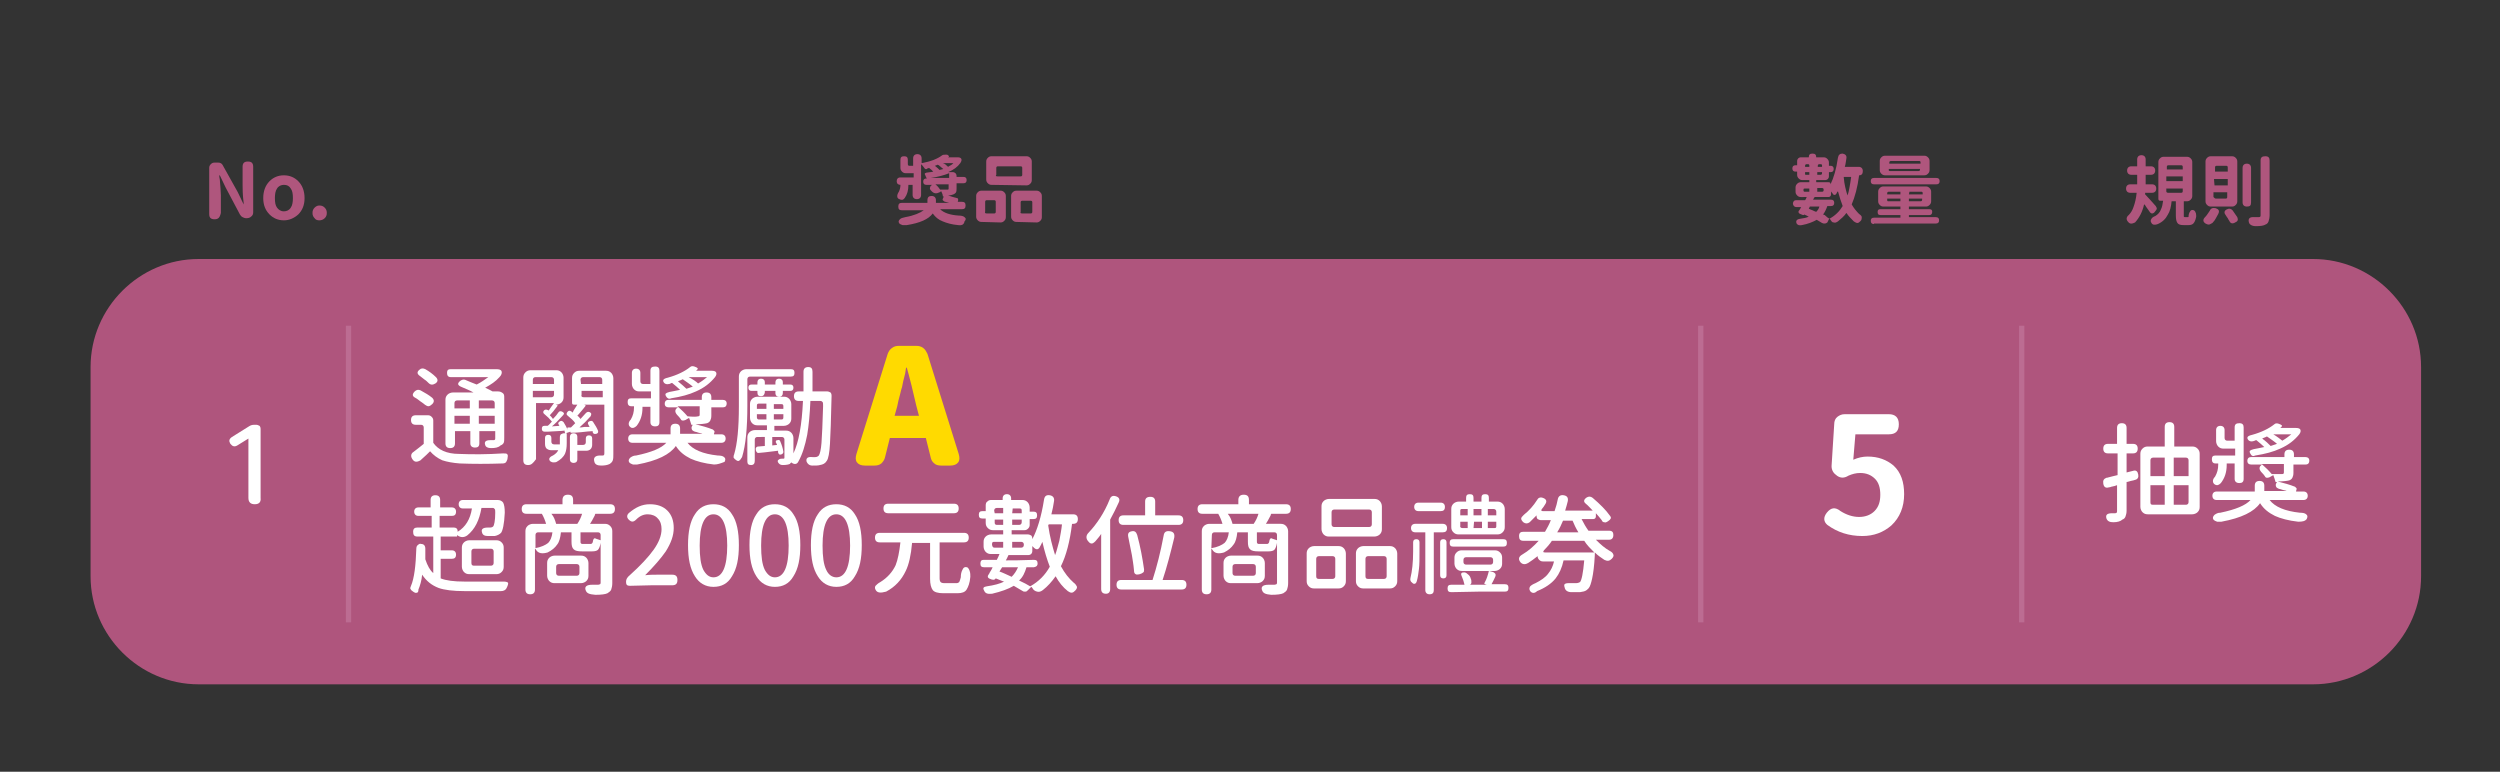 <?xml version="1.0" encoding="utf-8"?>
<!-- Generator: Adobe Illustrator 25.0.0, SVG Export Plug-In . SVG Version: 6.00 Build 0)  -->
<svg version="1.1" id="群組_3" xmlns="http://www.w3.org/2000/svg" xmlns:xlink="http://www.w3.org/1999/xlink" x="0px" y="0px"
	 viewBox="0 0 472 145.7" style="enable-background:new 0 0 472 145.7;" xml:space="preserve">
<rect x="0" y="0" width="472" height="145.7" fill="#333333" stroke="none"/>
<style type="text/css">
	.st0{enable-background:new    ;}
	.st1{fill:#AF567D;}
	.st2{fill:#AF557D;}
	.st3{fill:#FFFFFF;}
	.st4{fill:#FFDA00;}
	.st5{fill:none;stroke:#BC6C92;stroke-miterlimit:10;}
</style>
<g class="st0">
	<path class="st1" d="M40.5,41.4c-0.7,0-1-0.3-1-1v-8.7c0-0.3,0.1-0.5,0.3-0.7s0.4-0.3,0.7-0.3h0.1h0.6c0.3,0,0.6,0.1,0.8,0.4
		l2.9,5.2l1.1,2.3h0c0-0.1,0-0.1,0-0.3c-0.2-1.6-0.2-2.7-0.2-3.5v-3.3c0-0.7,0.3-1,1-1s1,0.3,1,1v8.6c0,0.3-0.1,0.6-0.4,0.8
		c-0.2,0.2-0.5,0.3-0.9,0.3c-0.3,0-0.5-0.1-0.7-0.2c-0.2-0.1-0.4-0.3-0.5-0.5l-2.7-5.1l-1.1-2.3h-0.1c0,0.2,0,0.4,0.1,0.8
		c0.1,1.3,0.2,2.3,0.2,3v3.3C41.5,41.1,41.2,41.4,40.5,41.4z"/>
	<path class="st1" d="M53.6,41.6c-1.1,0-2-0.4-2.7-1.1c-0.8-0.8-1.2-1.8-1.2-3.1s0.4-2.4,1.2-3.2c0.7-0.7,1.6-1.1,2.7-1.1
		c1.1,0,2,0.4,2.7,1.1c0.8,0.8,1.2,1.9,1.2,3.2s-0.4,2.3-1.2,3.1C55.5,41.2,54.6,41.6,53.6,41.6z M53.6,39.9c0.5,0,1-0.2,1.3-0.7
		c0.3-0.4,0.4-1.1,0.4-1.8c0-0.8-0.1-1.4-0.4-1.8c-0.3-0.5-0.7-0.7-1.3-0.7c-0.5,0-1,0.2-1.3,0.7c-0.3,0.4-0.4,1.1-0.4,1.8
		c0,0.8,0.1,1.4,0.4,1.8C52.6,39.6,53,39.9,53.6,39.9z"/>
	<path class="st1" d="M60.3,41.6c-0.4,0-0.7-0.1-0.9-0.4c-0.3-0.3-0.4-0.6-0.4-1s0.1-0.7,0.4-1c0.3-0.3,0.6-0.4,0.9-0.4
		c0.4,0,0.7,0.1,1,0.4c0.3,0.3,0.4,0.6,0.4,1s-0.1,0.7-0.4,1C61,41.5,60.6,41.6,60.3,41.6z"/>
</g>
<g class="st0">
	<path class="st1" d="M180.9,42.5c-1.2-0.1-2.2-0.4-2.9-0.7c-0.8-0.3-1.4-0.8-1.9-1.5c-0.8,1.1-2.4,1.8-4.9,2.2c-0.3,0-0.5,0-0.8,0
		c-0.3-0.1-0.5-0.2-0.6-0.3c-0.2-0.3-0.2-0.5,0.1-0.8c0.2-0.2,0.5-0.3,1-0.4c1.7-0.3,2.8-0.8,3.5-1.3h-4.1c-0.5,0-0.7-0.2-0.7-0.7
		s0.2-0.7,0.7-0.7h2h2.8v-0.1v-0.4c0-0.6,0.3-0.8,0.8-0.8s0.8,0.3,0.8,0.8v0.5l0,0h2.5c-0.1,0-0.2-0.1-0.4-0.1
		c-0.2-0.1-0.3-0.1-0.4-0.1c-0.2-0.1-0.3-0.2-0.4-0.3s0-0.3,0.1-0.5l0.1-0.2h-0.1c0,0-0.1,0-0.1-0.1c0-0.2-0.1-0.5-0.3-0.9l-0.3,0.2
		c-0.6,0.3-1.1,0.3-1.6-0.3c-0.2-0.2-0.3-0.4-0.2-0.6c0-0.2,0.2-0.4,0.4-0.5l0,0h-1.1c-0.4,0-0.6-0.2-0.6-0.6c0-0.4,0.2-0.6,0.6-0.6
		h0.1c-0.1-0.1-0.2-0.3-0.3-0.6c-0.1-0.1-0.1-0.2-0.1-0.3s0.1-0.1,0.3-0.2c0.6-0.1,1-0.1,1.3-0.2c-0.2-0.2-0.5-0.5-0.8-0.7
		c0,0-0.1,0-0.2,0.1c-0.1,0-0.2,0-0.2,0.1c-0.2,0.1-0.4,0-0.5-0.2c-0.2-0.3-0.4-0.5-0.6-0.7v5.8c0,0.5-0.3,0.8-0.8,0.8
		s-0.8-0.3-0.8-0.8v-1.9h-0.8V35c0,0.9-0.2,1.7-0.7,2.4c-0.3,0.4-0.6,0.4-1,0.2c-0.3-0.1-0.4-0.3-0.4-0.6c0-0.2,0.1-0.5,0.3-0.8
		c0.2-0.4,0.3-0.8,0.3-1.3l0,0h0c-0.4,0-0.7-0.2-0.7-0.7c0-0.4,0.2-0.7,0.7-0.7h2.5v-0.8H171c-0.3,0-0.5-0.1-0.7-0.3
		S170,32,170,31.7v-1.5c0-0.5,0.2-0.7,0.7-0.7s0.7,0.2,0.7,0.7V31c0,0.2,0.1,0.3,0.3,0.3h0.7v-1.4c0-0.5,0.3-0.8,0.8-0.8
		s0.8,0.3,0.8,0.8v0.9c1.7-0.3,3-0.8,3.9-1.5c0.2-0.1,0.4-0.1,0.8-0.1c0.2,0,0.3,0.1,0.4,0.2c0.1,0.1,0.1,0.2-0.1,0.3h1.8
		c0.4,0,0.6,0.1,0.7,0.3c0.1,0.2,0,0.5-0.2,0.8c-0.5,0.7-1.3,1.3-2.3,1.7h0.9c0.2,0,0.4,0.1,0.5,0.2c0.1,0.1,0.2,0.3,0.2,0.5v0.2
		h1.3c0.4,0,0.6,0.2,0.6,0.6c0,0.4-0.2,0.6-0.6,0.6h-1.3v0.9c0,0.3,0,0.6-0.1,0.8s-0.3,0.3-0.5,0.4c-0.2,0.1-0.6,0.2-1,0.2
		c0.6,0.2,1.2,0.4,1.7,0.5c0.1,0,0.2,0.1,0.2,0.3c0,0.1,0,0.3-0.1,0.4l0,0h0.8c0.5,0,0.7,0.2,0.7,0.7s-0.2,0.7-0.7,0.7h-4.1
		c0.7,0.7,1.9,1.1,3.5,1.2c0.5,0,0.9,0.1,1.1,0.3c0.3,0.2,0.3,0.5,0,0.8C182,42.4,181.6,42.6,180.9,42.5z M175.7,33.6h1.7h1.8v-0.9
		C178.2,33.1,177.1,33.4,175.7,33.6z M177.4,32.1c0.2-0.1,0.5-0.1,0.7-0.2c-0.1-0.1-0.3-0.2-0.5-0.4c0,0,0,0-0.1-0.1
		c-0.2-0.2-0.4-0.3-0.5-0.3c-0.2,0.1-0.4,0.2-0.5,0.2C176.9,31.6,177.2,31.9,177.4,32.1z M178.9,35.8c0.2,0,0.2-0.1,0.2-0.2v-0.8
		h-1.3h-1.2c0.4,0.3,0.7,0.7,0.9,1C178,35.8,178.4,35.8,178.9,35.8z M179,31.5c0.1-0.1,0.3-0.2,0.5-0.3s0.3-0.2,0.5-0.4h-2
		C178.4,30.9,178.7,31.2,179,31.5z"/>
	<path class="st1" d="M185.3,41.9c-0.3,0-0.5-0.1-0.7-0.3s-0.3-0.4-0.3-0.7V37c0-0.3,0.1-0.5,0.3-0.7s0.4-0.3,0.7-0.3h1.8h1.8
		c0.3,0,0.5,0.1,0.7,0.3s0.3,0.4,0.3,0.7v4c0,0.3-0.1,0.5-0.3,0.7s-0.4,0.3-0.7,0.3L185.3,41.9L185.3,41.9z M186.3,40.3h1.4
		c0.2,0,0.3-0.1,0.3-0.3v-1v-0.9c0-0.2-0.1-0.3-0.3-0.3h-1.4c-0.2,0-0.3,0.1-0.3,0.3v1.8C185.9,40.2,186,40.3,186.3,40.3z
		 M187.2,34.9c-0.3,0-0.5-0.1-0.7-0.3s-0.3-0.4-0.3-0.7v-3.4c0-0.3,0.1-0.5,0.3-0.7s0.4-0.3,0.7-0.3h3.3h3.3c0.3,0,0.5,0.1,0.7,0.3
		s0.3,0.4,0.3,0.7V34c0,0.3-0.1,0.5-0.3,0.7s-0.4,0.3-0.7,0.3L187.2,34.9L187.2,34.9z M188.3,33.3h2.2h2.2c0.2,0,0.3-0.1,0.3-0.3
		v-1.3c0-0.2-0.1-0.3-0.3-0.3h-4.3c-0.2,0-0.3,0.1-0.3,0.3V33C187.9,33.2,188.1,33.3,188.3,33.3z M191.9,41.9
		c-0.3,0-0.5-0.1-0.7-0.3s-0.3-0.4-0.3-0.7V37c0-0.3,0.1-0.5,0.3-0.7s0.4-0.3,0.7-0.3h1.9h1.9c0.3,0,0.5,0.1,0.7,0.3
		s0.3,0.4,0.3,0.7v4c0,0.3-0.1,0.5-0.3,0.7S196,42,195.7,42L191.9,41.9L191.9,41.9z M193,40.3h1.6c0.2,0,0.3-0.1,0.3-0.3v-1.8
		c0-0.2-0.1-0.3-0.3-0.3h-0.8H193c-0.2,0-0.3,0.1-0.3,0.3V40C192.6,40.2,192.7,40.3,193,40.3z"/>
</g>
<g class="st0">
	<path class="st1" d="M339.2,42.2c-0.2-0.5,0-0.8,0.7-0.9c0.7-0.1,1.2-0.2,1.6-0.4c-0.1,0-0.2-0.1-0.4-0.2s-0.3-0.1-0.4-0.2l0,0
		c-0.1,0.1-0.2,0.1-0.3,0.1c-0.3-0.1-0.5-0.2-0.7-0.3c-0.2-0.2-0.2-0.4,0-0.6c0.1-0.1,0.2-0.3,0.3-0.5c0-0.1,0.1-0.1,0.1-0.1h-0.9
		c-0.4,0-0.6-0.2-0.7-0.6c0-0.4,0.2-0.7,0.6-0.7c0.7,0,1.3,0,1.7,0c0.1-0.1,0.2-0.3,0.3-0.6H340c-0.3,0-0.5-0.1-0.7-0.3
		s-0.3-0.4-0.3-0.7v-0.8c0-0.3,0.1-0.5,0.3-0.7c0.2-0.2,0.4-0.3,0.7-0.3h1.6V34h-1.3c-0.3,0-0.5-0.1-0.7-0.3s-0.3-0.4-0.3-0.7v-0.6
		H339c-0.4,0-0.6-0.2-0.6-0.6s0.2-0.6,0.6-0.6h0.3v-0.8c0-0.2,0.1-0.4,0.2-0.5s0.3-0.2,0.5-0.2h1.5l0,0c0-0.5,0.2-0.7,0.7-0.7
		s0.7,0.2,0.7,0.7l0,0h1.4c0.3,0,0.5,0.1,0.7,0.3s0.3,0.4,0.3,0.7v0.6h0.3c0.4,0,0.6,0.2,0.6,0.6s-0.2,0.6-0.6,0.6h-0.3v0.8
		c0,0.2-0.1,0.4-0.2,0.5s-0.3,0.2-0.5,0.2h-1.7v0.4h2.3c0.3,0,0.4,0.1,0.4,0.4l0,0c0.6-1.2,1.1-2.9,1.4-5c0.1-0.6,0.4-0.8,0.9-0.8
		c0.5,0.1,0.8,0.4,0.7,0.9c-0.1,0.4-0.1,1-0.3,1.6h1.7h0.9c0.5,0,0.8,0.3,0.8,0.8s-0.2,0.8-0.7,0.8l0,0c-0.3,2.3-0.8,4.1-1.4,5.5
		c0.4,0.7,0.9,1.3,1.4,1.8c0.3,0.2,0.5,0.4,0.5,0.6c0,0.2,0,0.5-0.2,0.7s-0.4,0.4-0.6,0.4s-0.4-0.1-0.7-0.3c-0.5-0.5-1-1-1.4-1.6
		c-0.4,0.6-1,1.1-1.6,1.6c-0.3,0.2-0.5,0.3-0.8,0.2c-0.3,0-0.4-0.2-0.6-0.5c0,0-0.1-0.1-0.1-0.2c0-0.1-0.1-0.1-0.1-0.1L345,42
		c-0.1,0.1-0.3,0.2-0.5,0.2s-0.3,0-0.5-0.1c-0.3-0.2-0.7-0.4-1-0.6c-0.7,0.4-1.7,0.8-2.8,1C339.7,42.6,339.4,42.5,339.2,42.2z
		 M340.7,36.2h0.9v-0.6H341h-0.3c-0.2,0-0.2,0.1-0.2,0.2V36C340.5,36.1,340.6,36.2,340.7,36.2z M340.8,31.5h0.4h0.4v-0.3
		c0-0.1-0.1-0.2-0.2-0.2h-0.3c-0.2,0-0.3,0.1-0.3,0.3V31.5z M341,33h0.6v-0.5h-0.4h-0.4v0.3C340.8,33,340.8,33,341,33z M342.9,40
		c0.3-0.3,0.5-0.6,0.6-1h-1.8l-0.2,0.4c0.2,0.1,0.4,0.2,0.7,0.3C342.4,39.8,342.6,39.9,342.9,40z M345.4,41.3
		c1.1-0.6,1.9-1.4,2.5-2.4c-0.3-0.8-0.6-1.7-0.9-2.8c0,0,0,0.1-0.1,0.1c-0.1,0.2-0.2,0.3-0.2,0.4c-0.1,0.1-0.2,0.2-0.3,0.2
		s-0.2,0-0.3-0.1c0-0.1-0.1-0.1-0.2-0.3c-0.1-0.1-0.2-0.2-0.2-0.3v0.6c0,0.3-0.2,0.5-0.5,0.5h-1.1h-1.6h0.1l0,0l-0.3,0.5
		c0.6,0,1.5,0,2.7,0c0.3,0,0.5,0,0.7,0c0.4,0,0.6,0.2,0.6,0.6c0,0.4-0.2,0.6-0.6,0.6H345c-0.2,0.6-0.5,1.2-0.8,1.6
		c0.1,0,0.2,0.1,0.3,0.1C344.9,41,345.2,41.2,345.4,41.3z M343.1,31.5h0.4h0.5v-0.3c0-0.1-0.1-0.2-0.2-0.2h-0.3
		c-0.2,0-0.3,0.1-0.3,0.3v0.2H343.1z M343.1,33h0.6c0.2,0,0.3-0.1,0.3-0.3v-0.2h-0.5h-0.4V33z M343.1,36.2h0.6h0.3
		c0.2,0,0.3-0.1,0.3-0.3v-0.1c0-0.2-0.1-0.3-0.3-0.3h-0.9V36.2z M348.8,36.9c0.2-0.5,0.3-1,0.4-1.6c0.1-0.5,0.2-1.2,0.3-1.9h-1.4
		v0.1C348.2,34.8,348.5,35.9,348.8,36.9z"/>
	<path class="st1" d="M353.8,42.3c-0.4,0-0.6-0.2-0.6-0.6c0-0.4,0.2-0.6,0.6-0.6h5v-0.5H355c-0.4,0-0.5-0.2-0.5-0.6
		c0-0.4,0.2-0.5,0.5-0.5h3.8V39h-3.2c-0.3,0-0.5-0.1-0.7-0.3s-0.3-0.4-0.3-0.7v-1.8c0-0.3,0.1-0.5,0.3-0.7c0.2-0.2,0.4-0.3,0.7-0.3
		h8c0.3,0,0.5,0.1,0.7,0.3s0.3,0.4,0.3,0.7V38c0,0.3-0.1,0.5-0.3,0.7c-0.2,0.2-0.4,0.3-0.7,0.3h-3.2v0.5h3.9c0.4,0,0.5,0.2,0.5,0.5
		c0,0.4-0.2,0.6-0.5,0.6h-3.9V41h5.1c0.4,0,0.6,0.2,0.6,0.6c0,0.4-0.2,0.6-0.6,0.6h-5.9h-5.8V42.3z M353.8,34.8
		c-0.4,0-0.6-0.2-0.6-0.6c0-0.4,0.2-0.6,0.6-0.6h5.9h5.9c0.4,0,0.6,0.2,0.6,0.6c0,0.4-0.2,0.6-0.6,0.6H353.8z M355.9,33.1
		c-0.3,0-0.5-0.1-0.7-0.3s-0.3-0.4-0.3-0.7v-1.7c0-0.3,0.1-0.5,0.3-0.7c0.2-0.2,0.4-0.3,0.7-0.3h3.7h3.7c0.3,0,0.5,0.1,0.7,0.3
		s0.3,0.4,0.3,0.7v1.7c0,0.3-0.1,0.5-0.3,0.7c-0.2,0.2-0.4,0.3-0.7,0.3H355.9z M356.3,36.7h2.5v-0.5h-1.3h-0.9
		c-0.2,0-0.3,0.1-0.3,0.3L356.3,36.7L356.3,36.7z M356.5,38h2.3v-0.5h-1.3h-1.2v0.3C356.3,38,356.4,38,356.5,38z M356.6,30.9h3h3
		v-0.3c0-0.1-0.1-0.2-0.2-0.2H357c-0.2,0-0.3,0.1-0.3,0.3v0.2H356.6z M356.8,32.3h2.8h2.6c0.2,0,0.3-0.1,0.3-0.3v-0.1h-5.9v0.3
		C356.6,32.2,356.7,32.3,356.8,32.3z M360.4,36.7h1.3h1.3v-0.3c0-0.1-0.1-0.2-0.2-0.2h-2.3L360.4,36.7L360.4,36.7z M360.4,38h1.3
		h0.9c0.2,0,0.3-0.1,0.3-0.3v-0.2h-2.5L360.4,38L360.4,38z"/>
</g>
<g class="st0">
	<path class="st1" d="M401.8,41.9c-0.4-0.4-0.4-0.9,0.1-1.3c0.4-0.4,0.7-0.9,0.9-1.5c0.3-0.8,0.5-1.7,0.6-2.7h-1.2
		c-0.5,0-0.8-0.3-0.8-0.8s0.3-0.8,0.8-0.8h1.3v-0.2V33h-1.1c-0.5,0-0.8-0.3-0.8-0.8s0.3-0.8,0.8-0.8h1.1v-1.3c0-0.5,0.3-0.8,0.8-0.8
		s0.8,0.3,0.8,0.8v1.3h1c0.5,0,0.8,0.3,0.8,0.8s-0.3,0.8-0.8,0.8h-1v1.6v0.2h1.2c0.5,0,0.8,0.3,0.8,0.8s-0.3,0.8-0.8,0.8H405v0.3
		c0.5,0.5,1.1,1.2,2,2.2c0.1,0.2,0.2,0.3,0.2,0.5c0,0.1-0.1,0.3-0.3,0.5c-0.2,0.3-0.4,0.4-0.6,0.4s-0.4-0.2-0.5-0.4s-0.4-0.5-0.7-1
		c-0.1-0.2-0.2-0.3-0.3-0.3c-0.3,1.4-0.9,2.5-1.7,3.4C402.5,42.3,402.1,42.3,401.8,41.9z M406.2,42.1c-0.2-0.3-0.2-0.5,0-0.8
		c0.1-0.2,0.4-0.4,0.7-0.5c0.5-0.3,0.9-0.7,1.1-1.3c0.2-0.4,0.3-0.9,0.4-1.6h-0.5c-0.3,0-0.4-0.1-0.4-0.4v-6.9
		c0-0.3,0.1-0.5,0.3-0.7c0.2-0.2,0.4-0.3,0.7-0.3h2.2h2.2c0.3,0,0.5,0.1,0.7,0.3s0.3,0.4,0.3,0.7V37c0,0.3-0.1,0.5-0.3,0.7
		c-0.2,0.2-0.4,0.3-0.7,0.3h-0.6v2.5c0,0.2,0,0.3,0,0.4c0,0,0.1,0.1,0.2,0.1h0.5c0.1,0,0.2,0,0.2-0.1c0-0.4,0.1-0.7,0.3-1
		c0.2-0.3,0.4-0.3,0.7-0.2c0.2,0.1,0.3,0.3,0.4,0.6c0,0.2,0.1,0.5,0,0.8c-0.1,0.5-0.3,0.9-0.5,1.1c-0.2,0.2-0.5,0.3-0.9,0.3h-0.9
		c-0.6,0-1-0.1-1.2-0.4c-0.2-0.3-0.3-0.7-0.3-1.5V38H410c-0.1,1-0.3,1.9-0.7,2.5c-0.4,0.8-1,1.4-1.9,1.8
		C406.9,42.5,406.4,42.5,406.2,42.1z M409,32h3.1v-0.5c0-0.2-0.1-0.3-0.3-0.3h-1.2h-1.2c-0.2,0-0.3,0.1-0.3,0.3V32H409z M409,34.2
		h3.1v-0.9h-1.6H409V34.2z M409.4,36.4h2.4c0.2,0,0.3-0.1,0.3-0.3v-0.5h-1.6H409v0.5C409,36.3,409.1,36.4,409.4,36.4z"/>
	<path class="st1" d="M417,42.4c-0.2,0-0.4-0.1-0.6-0.2c-0.3-0.2-0.4-0.4-0.4-0.6c0-0.2,0.1-0.4,0.4-0.7s0.5-0.7,0.8-1.1
		c0.2-0.5,0.6-0.6,1.1-0.5c0.6,0.2,0.8,0.5,0.5,1.1c-0.2,0.4-0.4,0.7-0.5,0.9s-0.3,0.5-0.6,0.8C417.3,42.3,417.2,42.4,417,42.4z
		 M417.4,39c-0.3,0-0.5-0.1-0.7-0.3s-0.3-0.4-0.3-0.7v-7.5c0-0.3,0.1-0.5,0.3-0.7c0.2-0.2,0.4-0.3,0.7-0.3h4c0.3,0,0.5,0.1,0.7,0.3
		s0.3,0.4,0.3,0.7V38c0,0.3-0.1,0.5-0.3,0.7c-0.2,0.2-0.4,0.3-0.7,0.3h-2H417.4z M418.1,32.4h2.5v-0.8c0-0.2-0.1-0.3-0.3-0.3h-0.9
		h-0.9c-0.2,0-0.3,0.1-0.3,0.3v0.8H418.1z M418.1,35h2.5v-1.2h-1.3H418L418.1,35L418.1,35z M418.4,37.5h1.8c0.2,0,0.3-0.1,0.3-0.3
		v-0.9h-1.3h-1.3v0.9C418.1,37.4,418.2,37.5,418.4,37.5z M420.9,41.7c-0.1-0.1-0.2-0.3-0.3-0.5c-0.2-0.3-0.3-0.4-0.4-0.6
		c-0.4-0.5-0.2-0.9,0.3-1.1c0.4-0.2,0.7-0.1,1,0.2c0.3,0.4,0.6,0.9,0.9,1.3c0.2,0.5,0.1,0.8-0.4,1C421.5,42.3,421.1,42.2,420.9,41.7
		z M424.2,39c-0.5,0-0.8-0.3-0.8-0.8V35v-3.3c0-0.5,0.3-0.8,0.8-0.8s0.8,0.3,0.8,0.8v6.5C425,38.8,424.8,39,424.2,39z M424.6,42
		c-0.2-0.7,0.1-1.1,1.1-1c0.2,0,0.5,0,0.7,0c0.3,0,0.4-0.1,0.4-0.3V35v-4.7c0-0.6,0.3-0.8,0.9-0.8s0.8,0.3,0.8,0.8v10.3
		c0,0.5-0.1,0.9-0.2,1.2s-0.3,0.5-0.6,0.6c-0.3,0.2-0.9,0.3-1.8,0.3C425.2,42.7,424.7,42.4,424.6,42z"/>
</g>
<path class="st2" d="M436.7,129.2H37.5c-11.2,0-20.4-9.2-20.4-20.4V69.3c0-11.2,9.2-20.4,20.4-20.4h399.2c11.2,0,20.4,9.2,20.4,20.4
	v39.5C457.1,120,447.9,129.2,436.7,129.2z"/>
<g class="st0">
	<path class="st3" d="M77.8,86.6c-0.3-0.5-0.2-1,0.3-1.3c0.8-0.6,1.4-1.1,1.9-1.5v-3.1c0-0.3-0.2-0.5-0.5-0.5h-1
		c-0.6,0-0.9-0.3-0.9-0.9s0.3-0.9,0.9-0.9h1.2h1.1c0.3,0,0.5,0.1,0.7,0.3c0.2,0.2,0.3,0.4,0.3,0.7v4.2c0.9,1.3,2.5,2.1,4.9,2.1
		c2.5,0.1,5.2,0.1,8.3-0.1c0.4,0,0.7,0,0.8,0.2c0.1,0.1,0.1,0.4,0,0.9c-0.1,0.3-0.2,0.5-0.3,0.6c-0.1,0.1-0.3,0.2-0.6,0.2
		c-2.9,0.1-5.6,0.1-8.1,0c-1.3-0.1-2.4-0.3-3.3-0.6c-0.9-0.4-1.7-1-2.3-1.7c-0.4,0.4-0.9,0.9-1.7,1.6c0,0,0,0-0.1,0.1
		C78.7,87.3,78.2,87.3,77.8,86.6z M80.9,76.7c-0.2,0-0.4-0.1-0.7-0.3c0,0,0,0-0.1-0.1c-0.3-0.2-0.5-0.4-0.7-0.5
		c-0.3-0.2-0.6-0.5-1-0.7c-0.6-0.3-0.6-0.7-0.1-1.2c0.3-0.3,0.7-0.4,1.1-0.2c0.9,0.5,1.6,0.9,2.2,1.4c0.2,0.2,0.3,0.4,0.3,0.6
		s-0.1,0.4-0.3,0.6S81.1,76.7,80.9,76.7z M80.9,72.3c-0.2-0.2-0.5-0.5-0.7-0.6c-0.3-0.2-0.6-0.5-0.9-0.7c-0.6-0.4-0.6-0.8-0.1-1.2
		c0.3-0.3,0.7-0.3,1.1-0.1c0.7,0.4,1.4,0.9,2,1.5c0.2,0.2,0.3,0.4,0.3,0.6s-0.1,0.4-0.4,0.6C81.7,72.7,81.3,72.7,80.9,72.3z
		 M92.7,84.6c-0.6,0-1-0.2-1.1-0.6c-0.2-0.6,0.1-0.9,1-0.9c0.2,0,0.4,0,0.6,0s0.3-0.1,0.3-0.3v-1.4h-3v2.3c0,0.6-0.3,0.8-0.8,0.8
		c-0.6,0-0.9-0.3-0.9-0.8v-2.3h-2.9v2.3c0,0.6-0.3,0.9-0.9,0.9s-0.9-0.3-0.9-0.9v-8.2c0-0.4,0.1-0.7,0.4-1c0.2-0.2,0.6-0.4,1-0.4
		h3.9c-0.7-0.4-1.5-0.7-2.4-1.1c-0.6-0.3-0.7-0.6-0.1-1.1c0.3-0.2,0.6-0.3,0.9-0.2c0.7,0.3,1.4,0.6,2.2,0.9c0.8-0.4,1.5-0.9,2.2-1.4
		h-7.1c-0.5,0-0.7-0.3-0.7-0.8s0.2-0.7,0.7-0.7h4h4.6c0.5,0,0.9,0.1,1,0.4s0,0.7-0.4,1.1c-0.7,0.8-1.6,1.4-2.7,2
		c0.5,0.2,1,0.5,1.4,0.7h1c0.4,0,0.6,0.1,0.9,0.3s0.3,0.5,0.3,0.9v7.5c0,0.4,0,0.8-0.1,1s-0.3,0.4-0.6,0.5
		C94.1,84.5,93.5,84.6,92.7,84.6z M85.8,77.1h1.4h1.5v-1.5h-2.4c-0.3,0-0.5,0.2-0.5,0.5V77.1z M85.8,80h2.9v-1.5h-1.5h-1.4V80z
		 M90.4,77.1h1.5h1.5v-1c0-0.3-0.2-0.5-0.5-0.5h-2.5V77.1z M90.4,80h3v-1.5h-1.5h-1.5V80z"/>
	<path class="st3" d="M99.7,87.8c-0.6,0-0.9-0.3-0.9-0.9V71.3c0-0.4,0.1-0.7,0.4-1s0.6-0.4,1-0.4h4.8c0.4,0,0.7,0.1,1,0.4
		c0.2,0.2,0.4,0.6,0.4,1V75c0,0.4-0.1,0.7-0.4,1c-0.2,0.2-0.6,0.4-1,0.4h-0.1l0.3,0.1c0.1,0,0.1,0.1,0,0.2c-0.5,0.7-1,1.3-1.4,1.7
		c0.2,0.2,0.4,0.4,0.6,0.7c0.5-0.5,0.8-0.9,1-1.2s0.4-0.3,0.7-0.2c0.4,0.2,0.5,0.4,0.2,0.7c-0.9,1-1.6,1.7-2.1,2.1l1.4-0.1
		c0-0.1-0.1-0.2-0.1-0.2c-0.2-0.3-0.1-0.5,0.3-0.7c0.2-0.1,0.4,0,0.6,0.2c0.3,0.5,0.6,1,0.8,1.5l-0.1-0.3c0-0.1,0-0.2,0.2-0.2h0.5
		c0.1-0.1,0.3-0.3,0.5-0.5c0.1-0.1,0.3-0.3,0.3-0.3c-0.3-0.5-0.8-0.9-1.4-1.4c-0.3-0.2-0.3-0.5,0-0.8c0.2-0.2,0.4-0.2,0.7,0
		c0.1,0.1,0.1,0.1,0.2,0.2c0.1-0.1,0.1-0.2,0.2-0.4c0.3-0.5,0.5-0.8,0.7-1.1h-0.6c-0.3,0-0.4-0.1-0.4-0.4v-4.6c0-0.4,0.1-0.7,0.4-1
		s0.6-0.4,1-0.4h2.5h2.5c0.4,0,0.7,0.1,1,0.4c0.2,0.2,0.4,0.6,0.4,1v14.3c0,0.5,0,0.9-0.1,1.2c-0.1,0.3-0.3,0.5-0.6,0.7
		c-0.4,0.2-0.9,0.3-1.6,0.3s-1.2-0.2-1.3-0.8c-0.2-0.7,0.2-1.1,1.1-1.1c0.2,0,0.3,0,0.5,0s0.3-0.1,0.3-0.4v-9.2h-3.8l0.2,0.1
		c0.1,0,0.1,0.1,0,0.2c-0.6,0.8-1.1,1.3-1.5,1.8c0.2,0.1,0.4,0.3,0.6,0.6c0.3-0.3,0.6-0.7,1-1.1c0.2-0.2,0.4-0.3,0.7-0.2
		c0.4,0.2,0.4,0.4,0.2,0.8c-0.7,0.8-1.4,1.5-2.1,2.1c0.2,0,0.5,0,1-0.1c0.4,0,0.7,0,0.9,0c0,0,0-0.1-0.1-0.2c0-0.1-0.1-0.1-0.1-0.2
		c-0.2-0.3-0.1-0.6,0.3-0.7c0.3-0.1,0.5,0,0.6,0.2c0.4,0.6,0.7,1.1,0.9,1.6c0.1,0.3,0,0.5-0.3,0.6c-0.4,0.1-0.6,0-0.7-0.3
		c0,0,0,0,0-0.1c0,0,0,0,0-0.1c-0.5,0-1.2,0.1-2.2,0.2c-0.9,0.1-1.5,0.1-1.9,0.1c0,0-0.1,0-0.1-0.1v-0.1l-0.9,0.3h0.2l0,0v1.9
		c0,0.8-0.1,1.4-0.3,1.9c-0.3,0.7-0.9,1.2-1.6,1.6c-0.2,0.1-0.4,0.1-0.6,0.1c-0.3,0-0.4-0.1-0.6-0.2c-0.4-0.4-0.2-0.8,0.5-1.1
		c0.5-0.3,0.8-0.6,1-1h-1.3c-0.4,0-0.6-0.1-0.9-0.3c-0.2-0.2-0.3-0.5-0.3-0.9v-1.1c0-0.4,0.2-0.6,0.6-0.6s0.6,0.2,0.6,0.6v0.7
		c0,0.3,0.2,0.5,0.5,0.5h1.1c0-0.1,0-0.2,0-0.3v-1c0-0.3,0.1-0.5,0.2-0.6c0.2-0.1,0.4-0.2,0.6-0.2h0.2c0-0.1-0.1-0.2-0.1-0.4
		c0-0.1,0-0.1,0-0.1c-0.7,0.1-1.8,0.1-3.1,0.2c-0.3,0-0.5,0-0.7,0c-0.3,0-0.5-0.2-0.5-0.5c0-0.4,0.1-0.6,0.5-0.6h0.6
		c0.3-0.2,0.5-0.5,0.8-0.8c-0.4-0.5-0.9-1-1.4-1.4c-0.3-0.2-0.3-0.5-0.1-0.7c0.2-0.2,0.4-0.2,0.7-0.1c0,0,0.1,0.1,0.2,0.1
		c0.4-0.6,0.7-1,1-1.4h-3.4v10.6C100.6,87.5,100.3,87.8,99.7,87.8z M100.6,72.5h2h2v-0.8c0-0.3-0.2-0.5-0.5-0.5h-3
		c-0.3,0-0.5,0.2-0.5,0.5V72.5z M100.6,75h3.5c0.3,0,0.5-0.2,0.5-0.5v-0.7h-2h-2V75z M108.3,87.4c-0.4,0-0.7-0.2-0.7-0.7v-4.2
		c0-0.4,0.2-0.7,0.7-0.7c0.4,0,0.7,0.2,0.7,0.7V84h1.1c0.3,0,0.5-0.2,0.5-0.5v-0.7c0-0.4,0.2-0.6,0.6-0.6s0.6,0.2,0.6,0.6V84
		c0,0.3-0.1,0.6-0.3,0.8c-0.2,0.2-0.5,0.3-0.8,0.3h-0.3H109v1.6C109,87.2,108.7,87.4,108.3,87.4z M109.7,72.5h2h2v-0.8
		c0-0.3-0.2-0.5-0.5-0.5h-3.1c-0.3,0-0.5,0.2-0.5,0.5L109.7,72.5L109.7,72.5z M110.2,75h3.6v-1.2h-2h-2v0.7
		C109.7,74.8,109.8,75,110.2,75z"/>
	<path class="st3" d="M119.1,80.7c-0.3-0.2-0.4-0.4-0.4-0.7c0-0.2,0.1-0.5,0.4-0.8c0.4-0.7,0.6-1.4,0.6-2.3v-0.2h-0.5
		c-0.5,0-0.7-0.3-0.7-0.8s0.2-0.7,0.7-0.7h1.5h2.2v-1.3h-2.2c-0.4,0-0.7-0.1-1-0.4c-0.2-0.2-0.4-0.6-0.4-1v-2.1
		c0-0.5,0.3-0.8,0.8-0.8s0.8,0.3,0.8,0.8V72c0,0.3,0.2,0.5,0.5,0.5h1.4V70c0-0.6,0.3-0.8,0.9-0.8s0.8,0.3,0.8,0.8v9.7
		c0,0.6-0.3,0.8-0.8,0.8c-0.6,0-0.9-0.3-0.9-0.8v-2.9h-1.5V77c0,1.4-0.4,2.5-1.1,3.4C119.8,80.8,119.4,80.9,119.1,80.7z M134.8,87.7
		c-1.8-0.2-3.3-0.6-4.4-1.1c-1.2-0.6-2.1-1.3-2.8-2.4c-1.1,1.6-3.5,2.8-7.3,3.5c-0.3,0-0.5,0-0.8,0c-0.3-0.1-0.5-0.2-0.7-0.4
		c-0.2-0.3-0.1-0.6,0.2-0.9c0.3-0.2,0.6-0.4,1.1-0.4c2.9-0.6,4.8-1.4,5.7-2.4h-6.4c-0.5,0-0.8-0.3-0.8-0.8s0.3-0.8,0.8-0.8h3.2h4
		c0-0.1,0-0.2,0-0.4v-0.7c0-0.6,0.3-0.9,0.9-0.9s0.9,0.3,0.9,0.9v0.7c0,0.1,0,0.2,0,0.3h4.2c-0.1-0.1-0.4-0.1-0.7-0.2
		s-0.6-0.2-0.7-0.2c-0.3-0.1-0.6-0.3-0.6-0.5c-0.1-0.3,0-0.5,0.2-0.8l0,0h-0.2c-0.1,0-0.1,0-0.1-0.1c-0.1-0.3-0.2-0.7-0.4-1.2
		l-0.7,0.4c-0.2,0.1-0.4,0.1-0.5,0.1c-0.2,0-0.3-0.1-0.4-0.3c-0.2-0.3-0.4-0.5-0.5-0.6c-0.3-0.3-0.5-0.6-0.5-0.9s0.2-0.5,0.5-0.7
		h0.1h-1.9c-0.4,0-0.7-0.2-0.7-0.7c0-0.4,0.2-0.7,0.7-0.7h6.3V75c0-0.6,0.3-0.9,0.9-0.9c0.6,0,0.9,0.3,0.9,0.9v0.5h2.2
		c0.4,0,0.7,0.2,0.7,0.7c0,0.4-0.2,0.7-0.7,0.7h-2.2v1.6c0,0.4-0.1,0.7-0.2,0.9c-0.1,0.2-0.3,0.4-0.6,0.5c-0.4,0.1-1.2,0.2-2.2,0.2
		c1.2,0.3,2.3,0.6,3.3,1c0.1,0.1,0.2,0.2,0.3,0.3c0,0.1,0,0.3-0.1,0.5V82h1.4c0.5,0,0.8,0.3,0.8,0.8s-0.3,0.8-0.8,0.8h-6.4
		c1,1.3,2.9,2.1,5.7,2.4c0.6,0,1,0.1,1.2,0.3c0.3,0.2,0.3,0.5,0.1,0.9C136,87.5,135.5,87.7,134.8,87.7z M125.8,74.9
		c-0.2-0.3-0.2-0.5-0.1-0.6s0.3-0.2,0.7-0.3c0.5-0.1,1.1-0.2,2-0.4c-0.4-0.4-0.9-0.8-1.5-1.3c-0.1,0-0.1,0-0.3,0.1s-0.2,0.1-0.3,0.1
		c-0.4,0.1-0.7,0-0.9-0.2c-0.4-0.5-0.2-0.8,0.7-1c1.8-0.5,3.2-1.2,4.2-2c0.2-0.2,0.5-0.2,0.8-0.1s0.5,0.2,0.6,0.3
		c0.1,0.1,0,0.3-0.3,0.5h1.5h1.5c0.4,0,0.7,0.1,0.8,0.3c0.1,0.2,0.1,0.5-0.2,0.9c-0.9,1.1-2,2-3.6,2.7c-1.3,0.6-2.8,1-4.7,1.3
		C126.3,75.4,126,75.2,125.8,74.9z M129.6,73.4c0.4-0.1,0.8-0.3,1.2-0.4c-0.2-0.2-0.5-0.4-0.9-0.7c-0.4-0.3-0.7-0.5-1-0.7
		c-0.2,0.1-0.4,0.2-0.7,0.3c-0.1,0-0.1,0.1-0.2,0.1C128.6,72.5,129.2,73,129.6,73.4z M131.8,78.6c0.2,0,0.3-0.1,0.3-0.3v-1.6H130
		h-2.1c0.8,0.7,1.4,1.3,1.9,1.9C130.8,78.7,131.5,78.7,131.8,78.6z M131.8,72.4c0.7-0.4,1.2-0.8,1.7-1.2h-1.7H130
		C130.8,71.6,131.4,72,131.8,72.4z"/>
	<path class="st3" d="M139.5,87c-0.1,0.1-0.4,0-0.6-0.2c-0.2-0.1-0.3-0.3-0.4-0.4c0-0.2,0-0.4,0.1-0.6c0.6-2,0.9-5,0.9-9.1v-5.6
		c0-0.4,0.1-0.7,0.4-1c0.2-0.2,0.6-0.4,1-0.4h3.9h4.5c0.5,0,0.7,0.2,0.7,0.7s-0.2,0.7-0.7,0.7h-7.7c-0.3,0-0.5,0.2-0.5,0.5v5
		c0,4.2-0.3,7.4-1,9.7C139.8,86.8,139.7,86.9,139.5,87z M141.8,87.8c-0.5,0-0.7-0.2-0.7-0.7v-4.5c0-0.4,0.1-0.7,0.4-1
		c0.2-0.2,0.6-0.4,1-0.4h2.3v-0.9H143c-0.4,0-0.7-0.1-1-0.4c-0.2-0.2-0.4-0.6-0.4-1v-2.6c0-0.4,0.1-0.7,0.4-1c0.2-0.2,0.6-0.4,1-0.4
		h2.5h2.5c0.4,0,0.7,0.1,1,0.4c0.2,0.2,0.4,0.6,0.4,1V79c0,0.4-0.1,0.7-0.4,1c-0.2,0.2-0.6,0.4-1,0.4h-1.8v0.9h2.2
		c0.4,0,0.7,0.1,1,0.4c0.2,0.2,0.4,0.6,0.4,1v2.9c1-2.1,1.6-5.4,1.8-9.9h-0.8c-0.6,0-0.9-0.3-0.9-0.9s0.3-0.9,0.9-0.9h0.9
		c0-0.8,0-2,0-3.7c0-0.6,0.3-0.9,0.9-0.9c0.6,0,0.8,0.3,0.8,0.9c0,0.8,0,2.1,0,3.7h2.8c0.2,0,0.4,0.1,0.6,0.2
		c0.1,0.1,0.2,0.3,0.2,0.6v0.1c-0.1,4.4-0.2,7.4-0.3,9c-0.1,1.7-0.3,2.8-0.6,3.2c-0.3,0.5-0.7,0.7-1.3,0.8c-0.3,0.1-0.8,0.1-1.4,0.1
		c-0.6,0-0.9-0.3-1.1-0.7c-0.2-0.7,0.2-1,1.1-0.9c0.2,0,0.4,0,0.5,0c0.3,0,0.5-0.1,0.7-0.3c0.2-0.3,0.4-1.1,0.5-2.4s0.2-3.6,0.3-6.9
		c0-0.4,0-0.7-0.1-0.8c-0.1-0.1-0.2-0.2-0.4-0.2H153c-0.1,2.5-0.3,4.6-0.6,6.4c-0.4,2-0.9,3.7-1.7,5.1c-0.1,0.2-0.3,0.4-0.6,0.4
		c-0.2,0-0.5-0.1-0.7-0.3l0,0l0,0c-0.1,0.1-0.2,0.2-0.3,0.3c-0.2,0.1-0.7,0.2-1.3,0.2c-0.5,0-0.7-0.2-0.9-0.5
		c-0.1-0.2-0.1-0.4,0.1-0.5c0.1-0.1,0.3-0.2,0.6-0.2c0.1,0,0.2,0,0.3,0c0.2,0,0.2-0.1,0.2-0.2V83c0-0.3-0.2-0.5-0.5-0.5h-1.8v1.6
		l0.9-0.1c0-0.1,0-0.1-0.1-0.2c0-0.1,0-0.2-0.1-0.2c-0.1-0.3,0-0.5,0.3-0.5c0.3-0.1,0.4,0,0.5,0.2c0.3,0.7,0.5,1.3,0.6,2
		c0,0.2-0.1,0.4-0.4,0.5c-0.3,0.1-0.5,0-0.6-0.4c0-0.1,0-0.2,0-0.3c-1,0.1-2.2,0.3-3.5,0.4c-0.4,0.1-0.6-0.1-0.7-0.5
		c-0.1-0.4,0.1-0.7,0.5-0.7s0.8-0.1,1.2-0.1v-1.7H143c-0.3,0-0.5,0.2-0.5,0.5v4C142.5,87.5,142.3,87.8,141.8,87.8z M143.7,74.8
		c-0.5,0-0.7-0.2-0.7-0.7v-0.3h-1.1c-0.4,0-0.6-0.2-0.6-0.6s0.2-0.6,0.6-0.6h1.1v-0.4c0-0.4,0.2-0.7,0.7-0.7c0.4,0,0.7,0.2,0.7,0.7
		v0.4h1h1v-0.4c0-0.4,0.2-0.7,0.7-0.7c0.4,0,0.7,0.2,0.7,0.7v0.4h1.4c0.4,0,0.6,0.2,0.6,0.6s-0.2,0.6-0.6,0.6h-1.4v0.4
		c0,0.4-0.2,0.7-0.7,0.7c-0.4,0-0.7-0.2-0.7-0.7v-0.4h-2v0.3C144.3,74.6,144.1,74.8,143.7,74.8z M142.9,77.2h1.8v-1h-0.9h-0.5
		c-0.3,0-0.4,0.1-0.4,0.4L142.9,77.2L142.9,77.2z M143.3,79.2h1.4v-1h-0.9h-0.9v0.6C142.9,79.1,143.1,79.2,143.3,79.2z M146.1,77.2
		h0.9h0.9v-0.5c0-0.3-0.1-0.4-0.4-0.4h-1.4V77.2z M146.1,79.2h0.9h0.5c0.3,0,0.4-0.1,0.4-0.4v-0.6h-1.8L146.1,79.2L146.1,79.2z"/>
</g>
<g class="st0">
	<path class="st3" d="M78.7,111.9c-0.2,0.1-0.4,0-0.7-0.2c-0.3-0.2-0.4-0.3-0.5-0.5c-0.1-0.1,0-0.4,0.1-0.6c0.6-1.4,0.9-3.8,1-7
		c0-0.3,0.1-0.6,0.3-0.7c0.2-0.2,0.4-0.3,0.6-0.2c0.5,0,0.8,0.3,0.8,0.9c0,0.2,0,0.6,0,1s0,0.7,0,1c0.4,1.2,0.9,2.1,1.5,2.6v-6.9h-3
		c-0.6,0-0.8-0.3-0.8-0.9s0.3-0.8,0.8-0.8h2.7v-2.2H79c-0.5,0-0.8-0.3-0.8-0.8s0.3-0.8,0.8-0.8h2.3v-1.4c0-0.6,0.3-0.9,0.9-0.9
		s0.9,0.3,0.9,0.9v1.4h2.2c0.5,0,0.8,0.3,0.8,0.8c0,0.6-0.3,0.8-0.8,0.8H83v2.2h2.7c0.4,0,0.7,0.2,0.7,0.7v0.1
		c1.5-0.9,2.4-2.4,2.7-4.4h-1.7c-0.5,0-0.8-0.3-0.8-0.8s0.3-0.8,0.8-0.8H91h3c0.4,0,0.8,0.2,1,0.5c0.2,0.4,0.3,1,0.3,1.9
		c-0.1,2.2-0.4,3.4-0.7,3.8c-0.3,0.3-0.7,0.5-1.2,0.6c-0.4,0-0.8,0-1.3,0c-0.6,0-1-0.2-1.1-0.7c-0.2-0.6,0.2-0.9,1.1-0.9
		c0.1,0,0.3,0,0.4,0c0.3,0,0.5-0.1,0.6-0.2c0.2-0.2,0.4-1.1,0.4-2.6c0-0.3,0-0.6-0.1-0.7s-0.2-0.2-0.3-0.2h-2.2
		c-0.4,2.3-1.2,4-2.7,5.2c-0.3,0.2-0.6,0.3-0.9,0.3s-0.6-0.1-0.9-0.3c0,0,0,0-0.1-0.1v0.2c0,0.1,0,0.1-0.1,0.1h-3v2.6h2.1
		c0.5,0,0.8,0.3,0.8,0.8c0,0.6-0.3,0.8-0.8,0.8h-2.1v3.7c1,0.4,2.5,0.6,4.5,0.6s4.5,0,7.4,0c0.4,0,0.7,0.1,0.8,0.2
		c0.1,0.1,0,0.5-0.2,0.9c-0.2,0.5-0.6,0.7-1.1,0.7h-6.9c-2.1,0-3.8-0.2-4.9-0.6c-1.3-0.5-2.3-1.3-3.1-2.5c-0.1,1.1-0.4,2.1-0.7,2.8
		C79,111.7,78.9,111.9,78.7,111.9z M88.6,108.4c-0.4,0-0.7-0.1-1-0.4c-0.2-0.2-0.4-0.6-0.4-1v-3.6c0-0.4,0.1-0.7,0.4-1
		c0.2-0.2,0.6-0.4,1-0.4h5.1c0.4,0,0.7,0.1,1,0.4s0.4,0.6,0.4,1v3.6c0,0.4-0.1,0.7-0.4,1s-0.6,0.4-1,0.4h-2.5H88.6z M89.5,106.8h3.2
		c0.3,0,0.5-0.2,0.5-0.5v-2.2c0-0.3-0.2-0.5-0.5-0.5h-1.6h-1.6c-0.3,0-0.5,0.2-0.5,0.5v2.2C89,106.7,89.2,106.8,89.5,106.8z"/>
	<path class="st3" d="M110.6,111.5c-0.3-0.7,0.1-1.1,1.2-1.1c0.4,0,0.8,0,1.1,0c0.2,0,0.3-0.1,0.4-0.1c0.1-0.1,0.1-0.2,0.1-0.3v-7.5
		c-0.1,0.6-0.3,1.1-0.5,1.3c-0.2,0.2-0.6,0.3-1.1,0.3h-1.9c-0.8,0-1.3-0.1-1.6-0.4c-0.3-0.3-0.4-0.7-0.4-1.5v-1.7h-2
		c-0.1,1-0.3,1.8-0.7,2.3c-0.4,0.6-1,1.1-1.8,1.5c-1,0.3-1.8,0.2-2.2-0.5c-0.1-0.1-0.1-0.2-0.2-0.2v7.7c0,0.6-0.3,0.9-0.9,0.9
		s-0.9-0.3-0.9-0.9v-11c0-0.4,0.1-0.7,0.4-1c0.2-0.2,0.6-0.4,1-0.4h2.5c-0.2-0.7-0.5-1.4-0.8-1.9h-2.9c-0.6,0-0.9-0.3-0.9-0.9
		s0.3-0.9,0.9-0.9h6.8v-0.8c0-0.6,0.3-1,1-1s1,0.3,1,1v0.8h3.9h3.1c0.6,0,0.9,0.3,0.9,0.9s-0.3,0.9-0.9,0.9h-2.8
		c0,0.1-0.1,0.1-0.1,0.3c-0.4,0.8-0.7,1.3-0.9,1.6h2.8c0.4,0,0.7,0.1,1,0.4s0.4,0.6,0.4,1v9.8c0,0.5-0.1,0.9-0.2,1.2
		c-0.1,0.3-0.4,0.5-0.7,0.7c-0.4,0.2-1.2,0.3-2.3,0.3C111.2,112.2,110.8,112,110.6,111.5z M101,103.5c1.2-0.2,2-0.6,2.5-1
		c0.4-0.4,0.7-1.1,0.8-2h-1.6h-1.1c-0.3,0-0.5,0.2-0.5,0.5v2.5H101z M104.7,110.1c-0.4,0-0.7-0.1-1-0.4c-0.2-0.2-0.4-0.6-0.4-1v-2.4
		c0-0.4,0.1-0.7,0.4-1c0.2-0.2,0.6-0.4,1-0.4h2.5h2.5c0.4,0,0.7,0.1,1,0.4c0.2,0.2,0.4,0.6,0.4,1v2.4c0,0.4-0.1,0.7-0.4,1
		c-0.2,0.2-0.6,0.4-1,0.4H104.7z M105,98.9h4c0.4-0.6,0.7-1.2,0.9-1.9H107h-2.9C104.6,97.6,104.8,98.2,105,98.9z M105.5,108.7h1.7
		h1.7c0.3,0,0.5-0.2,0.5-0.5V107c0-0.3-0.2-0.5-0.5-0.5h-3.4c-0.3,0-0.5,0.2-0.5,0.5v1.2C105,108.5,105.2,108.7,105.5,108.7z
		 M110.1,102.7h1.4c0.2,0,0.3-0.1,0.4-0.3c0.1-0.7,0.3-0.9,0.6-0.7c0.3,0.1,0.6,0.2,0.9,0.3v-1c0-0.3-0.2-0.5-0.5-0.5h-1.4h-1.9v1.7
		c0,0.2,0,0.3,0.1,0.4S109.9,102.7,110.1,102.7z"/>
	<path class="st3" d="M118.9,110.6c-0.5,0-0.7-0.2-0.7-0.7v-0.1c0-0.4,0.2-0.8,0.7-1.2c2-1.8,3.5-3.4,4.5-4.8s1.5-2.7,1.5-3.9
		c0-0.8-0.2-1.5-0.7-2c-0.4-0.5-1.1-0.8-1.9-0.8s-1.5,0.3-2.2,1c-0.5,0.5-0.9,0.5-1.4,0c-0.4-0.4-0.4-0.9,0.1-1.3
		c1.2-1,2.4-1.6,3.9-1.6c1.4,0,2.5,0.4,3.3,1.2c0.8,0.8,1.2,1.9,1.2,3.3s-0.5,2.8-1.5,4.4c-0.9,1.3-2.2,2.8-3.9,4.5
		c0.9-0.1,1.7-0.1,2.4-0.1h2.7c0.7,0,1,0.3,1,1s-0.3,1-1,1H123L118.9,110.6L118.9,110.6z"/>
	<path class="st3" d="M134.7,110.8c-1.5,0-2.7-0.7-3.5-2c-0.9-1.4-1.3-3.3-1.3-5.9c0-2.5,0.4-4.5,1.3-5.8c0.8-1.3,2-1.9,3.5-1.9
		s2.7,0.6,3.5,1.9c0.9,1.3,1.3,3.3,1.3,5.8c0,2.6-0.4,4.5-1.3,5.9C137.4,110.2,136.2,110.8,134.7,110.8z M134.7,109
		c1.7,0,2.6-2,2.6-6c0-3.9-0.9-5.9-2.6-5.9c-1.7,0-2.6,2-2.6,5.9c0,2.1,0.2,3.6,0.7,4.6C133.3,108.5,133.9,109,134.7,109z"/>
	<path class="st3" d="M146.3,110.8c-1.5,0-2.7-0.7-3.5-2c-0.9-1.4-1.3-3.3-1.3-5.9c0-2.5,0.4-4.5,1.3-5.8c0.8-1.3,2-1.9,3.5-1.9
		s2.7,0.6,3.5,1.9c0.9,1.3,1.3,3.3,1.3,5.8c0,2.6-0.4,4.5-1.3,5.9C149,110.2,147.8,110.8,146.3,110.8z M146.3,109c1.7,0,2.6-2,2.6-6
		c0-3.9-0.9-5.9-2.6-5.9c-1.7,0-2.6,2-2.6,5.9c0,2.1,0.2,3.6,0.7,4.6C144.9,108.5,145.5,109,146.3,109z"/>
	<path class="st3" d="M157.9,110.8c-1.5,0-2.7-0.7-3.5-2c-0.9-1.4-1.3-3.3-1.3-5.9c0-2.5,0.4-4.5,1.3-5.8c0.8-1.3,2-1.9,3.5-1.9
		s2.7,0.6,3.5,1.9c0.9,1.3,1.3,3.3,1.3,5.8c0,2.6-0.4,4.5-1.3,5.9C160.6,110.2,159.4,110.8,157.9,110.8z M157.9,109
		c1.7,0,2.6-2,2.6-6c0-3.9-0.9-5.9-2.6-5.9c-1.7,0-2.6,2-2.6,5.9c0,2.1,0.2,3.6,0.7,4.6C156.4,108.5,157.1,109,157.9,109z"/>
	<path class="st3" d="M165.4,111.5c-0.2-0.3-0.3-0.6-0.1-0.9c0.2-0.2,0.5-0.5,0.9-0.7c1.3-0.8,2.3-1.9,2.9-3.2
		c0.4-1,0.7-2.5,0.9-4.3h-3.9c-0.6,0-0.9-0.3-0.9-0.9s0.3-0.9,0.9-0.9h7.9h8c0.6,0,0.9,0.3,0.9,0.9s-0.3,0.9-0.9,0.9h-4.6v6.8
		c0,0.4,0.1,0.6,0.2,0.7s0.3,0.2,0.7,0.2h2.3c0.2,0,0.4-0.1,0.5-0.2c0.1-0.2,0.2-0.5,0.3-0.9c0-0.6,0.1-1,0.3-1.4
		c0.2-0.5,0.5-0.6,0.9-0.5c0.2,0.1,0.4,0.4,0.5,0.8c0.1,0.3,0.1,0.7,0.1,1c-0.1,1.2-0.4,1.9-0.7,2.4s-0.9,0.7-1.7,0.7h-2.7
		c-1,0-1.7-0.2-2-0.6s-0.5-1.1-0.5-2.1v-6.8h-3.4c-0.2,2.3-0.6,4.1-1.2,5.3c-0.8,1.7-2,3-3.7,3.9C166.2,112,165.7,111.9,165.4,111.5
		z M167.7,96.9c-0.6,0-0.9-0.3-0.9-0.9s0.3-0.9,0.9-0.9h6.2h6.2c0.6,0,0.9,0.3,0.9,0.9s-0.3,0.9-0.9,0.9H167.7z"/>
	<path class="st3" d="M185.8,111.5L185.8,111.5L185.8,111.5c-0.3-0.5-0.1-0.7,0.5-0.8c1.4-0.2,2.5-0.5,3.3-0.9c0,0,0,0-0.1,0
		c-0.7-0.3-1.2-0.5-1.5-0.6l0,0c-0.2,0.3-0.4,0.3-0.8,0.2c-0.7-0.2-0.9-0.5-0.5-1c0,0,0.1-0.1,0.1-0.2c0.3-0.5,0.5-0.8,0.6-1.1h-1.6
		c-0.5,0-0.7-0.2-0.7-0.7s0.2-0.7,0.6-0.7c1.1,0,1.9,0,2.5,0c0.2-0.4,0.4-0.8,0.5-1.1h-1.6c-0.4,0-0.7-0.1-1-0.4
		c-0.2-0.2-0.4-0.6-0.4-1v-0.9c0-0.4,0.1-0.7,0.4-1c0.2-0.2,0.6-0.4,1-0.4h2.3v-0.8h-1.9c-0.4,0-0.7-0.1-1-0.4s-0.4-0.6-0.4-1v-0.8
		h-0.6c-0.5,0-0.7-0.2-0.7-0.7s0.2-0.7,0.7-0.7h0.6v-1.1c0-0.3,0.1-0.6,0.3-0.7c0.2-0.2,0.4-0.3,0.7-0.3h2.2v-0.3
		c0-0.5,0.3-0.8,0.8-0.8s0.8,0.3,0.8,0.8v0.3h2.1c0.4,0,0.7,0.1,1,0.4c0.2,0.2,0.4,0.6,0.4,1v0.8h0.7c0.5,0,0.7,0.2,0.7,0.7
		s-0.2,0.7-0.7,0.7h-0.7v1.1c0,0.3-0.1,0.5-0.3,0.7s-0.4,0.3-0.7,0.3H191v0.8h3.1c0.2,0,0.4,0.1,0.6,0.2c0.1,0.1,0.2,0.3,0.2,0.6
		v0.1c0.9-1.7,1.7-4.2,2.2-7.4c0.1-0.7,0.4-1,1.1-0.9c0.6,0.1,0.9,0.5,0.8,1.1c-0.1,0.8-0.3,1.7-0.5,2.5h2.5h1.6
		c0.6,0,0.9,0.3,0.9,0.9s-0.3,0.9-0.9,0.9h-0.2c-0.4,3.3-1.1,6-2.1,8c0.7,1.3,1.5,2.3,2.4,3.1c0.3,0.2,0.5,0.5,0.6,0.7
		s0,0.5-0.3,0.8c-0.2,0.2-0.4,0.4-0.7,0.4c-0.2,0-0.4-0.1-0.7-0.3c-0.9-0.7-1.7-1.7-2.3-2.8c-0.7,1-1.5,1.9-2.4,2.6
		c-0.4,0.3-0.7,0.4-1.1,0.3c-0.4-0.1-0.7-0.3-0.9-0.7l-0.1-0.1c0-0.1-0.1-0.1-0.1-0.1l-0.6,0.6c-0.2,0.2-0.3,0.3-0.5,0.3
		s-0.4,0-0.5-0.1c-0.3-0.2-0.9-0.5-1.7-1c-1,0.6-2.4,1.1-4.1,1.5C186.4,112.2,186,112,185.8,111.5z M187.8,103.4h1.6v-1.1h-1.1h-0.6
		c-0.3,0-0.4,0.1-0.4,0.4v0.2C187.4,103.3,187.5,103.4,187.8,103.4z M187.8,96.9h0.8h0.8v-1h-1.2c-0.3,0-0.5,0.2-0.5,0.5L187.8,96.9
		L187.8,96.9z M188.2,99.1h1.2v-1h-0.8h-0.8v0.6C187.8,98.9,187.9,99.1,188.2,99.1z M191,108.9c0.5-0.5,0.9-1.1,1.2-1.8h-1.5h-1.5
		l-0.5,0.8C189.3,108.1,190.1,108.5,191,108.9z M194.5,110.7c1.6-0.9,2.8-2.1,3.7-3.7c-0.5-1.3-1-2.9-1.4-4.7
		c-0.2,0.4-0.3,0.7-0.5,1c-0.1,0.2-0.3,0.4-0.5,0.4s-0.4-0.1-0.6-0.3c-0.1-0.1-0.2-0.2-0.3-0.3v0.9c0,0.5-0.3,0.8-0.8,0.8h-1.5h-2.2
		c-0.2,0.5-0.4,0.8-0.5,1c1.1,0,2.9,0,5.3-0.1c0.5,0,0.7,0.2,0.7,0.7c0,0.4-0.2,0.6-0.7,0.7h-1.4c-0.3,1-0.7,1.9-1.4,2.5
		C193.3,110,194,110.4,194.5,110.7z M191.1,96.9h0.9h0.9v-0.5c0-0.3-0.1-0.4-0.4-0.4h-1.3L191.1,96.9L191.1,96.9z M191.1,99.1h1.3
		c0.3,0,0.5-0.2,0.5-0.5v-0.5H192h-0.9L191.1,99.1L191.1,99.1z M191.1,103.4h1.1h0.6c0.3,0,0.5-0.2,0.5-0.5v-0.1
		c0-0.3-0.2-0.5-0.5-0.5h-1.7L191.1,103.4L191.1,103.4z M199.2,104.8c0.3-0.7,0.5-1.7,0.8-2.7c0.2-1.1,0.4-2.1,0.5-3.1H198l-0.1,0.2
		C198.2,101.3,198.7,103.2,199.2,104.8z"/>
	<path class="st3" d="M208.8,112.1c-0.6,0-0.9-0.3-0.9-0.9v-10.4c-0.3,0.5-0.7,0.9-1.1,1.4c-0.3,0.3-0.6,0.5-0.8,0.4
		c-0.2,0-0.4-0.2-0.7-0.6c-0.3-0.5-0.2-1,0.2-1.4c1.6-1.7,3-3.8,4-6.3c0.2-0.6,0.6-0.8,1.2-0.6c0.6,0.2,0.8,0.6,0.5,1.2
		c-0.5,1.1-1,2.1-1.6,3.2v7v6.1C209.6,111.8,209.3,112.1,208.8,112.1z M211.7,111.3c-0.6,0-0.9-0.3-0.9-0.9s0.3-0.9,0.9-0.9h5.9
		c0.8-2.5,1.5-5.2,2.1-8.4c0.1-0.7,0.5-0.9,1.2-0.8s0.9,0.5,0.8,1.2c-0.7,2.9-1.4,5.6-2.2,8h3.6c0.6,0,0.9,0.3,0.9,0.9
		s-0.3,0.9-0.9,0.9h-5.6C217.5,111.3,211.7,111.3,211.7,111.3z M212.1,99.1c-0.6,0-0.9-0.3-0.9-0.9s0.3-0.9,0.9-0.9h4.1v-2.6
		c0-0.6,0.3-0.9,1-0.9c0.6,0,0.9,0.3,0.9,0.9v2.6h4.4c0.6,0,0.9,0.3,0.9,0.9s-0.3,0.9-0.9,0.9h-5.2H212.1z M214.4,108.4
		c-0.2-0.1-0.3-0.3-0.3-0.7c-0.1-1.2-0.3-2.2-0.4-2.9c-0.3-1.4-0.5-2.6-0.7-3.5c-0.1-0.6,0.1-0.9,0.7-1c0.5-0.1,0.8,0.1,1,0.7
		c0.6,2.2,1,4.4,1.3,6.5c0,0.3,0,0.5-0.2,0.6c-0.1,0.1-0.3,0.2-0.6,0.3C214.8,108.5,214.5,108.5,214.4,108.4z"/>
	<path class="st3" d="M238.3,111.5c-0.3-0.7,0.1-1.1,1.2-1.1c0.4,0,0.8,0,1.1,0c0.2,0,0.3-0.1,0.4-0.1c0.1-0.1,0.1-0.2,0.1-0.3v-7.5
		c-0.1,0.6-0.3,1.1-0.5,1.3c-0.2,0.2-0.6,0.3-1.1,0.3h-1.9c-0.8,0-1.3-0.1-1.6-0.4s-0.4-0.7-0.4-1.5v-1.7h-2c-0.1,1-0.3,1.8-0.7,2.3
		c-0.4,0.6-1,1.1-1.8,1.5c-1,0.3-1.8,0.2-2.2-0.5c-0.1-0.1-0.1-0.2-0.2-0.2v7.7c0,0.6-0.3,0.9-0.9,0.9s-0.9-0.3-0.9-0.9v-11
		c0-0.4,0.1-0.7,0.4-1c0.2-0.2,0.6-0.4,1-0.4h2.5c-0.2-0.7-0.5-1.4-0.8-1.9h-3c-0.6,0-0.9-0.3-0.9-0.9s0.3-0.9,0.9-0.9h6.8v-0.8
		c0-0.6,0.3-1,1-1s1,0.3,1,1v0.8h3.9h3.1c0.6,0,0.9,0.3,0.9,0.9s-0.3,0.9-0.9,0.9H240c0,0.1-0.1,0.1-0.1,0.3
		c-0.4,0.8-0.7,1.3-0.9,1.6h2.8c0.4,0,0.7,0.1,1,0.4c0.2,0.2,0.4,0.6,0.4,1v9.8c0,0.5-0.1,0.9-0.2,1.2c-0.1,0.3-0.4,0.5-0.7,0.7
		c-0.4,0.2-1.2,0.3-2.3,0.3C238.9,112.2,238.5,112,238.3,111.5z M228.7,103.5c1.2-0.2,2-0.6,2.5-1c0.4-0.4,0.7-1.1,0.8-2h-1.6h-1.1
		c-0.3,0-0.5,0.2-0.5,0.5L228.7,103.5L228.7,103.5z M232.4,110.1c-0.4,0-0.7-0.1-1-0.4c-0.2-0.2-0.4-0.6-0.4-1v-2.4
		c0-0.4,0.1-0.7,0.4-1c0.2-0.2,0.6-0.4,1-0.4h2.5h2.5c0.4,0,0.7,0.1,1,0.4c0.2,0.2,0.4,0.6,0.4,1v2.4c0,0.4-0.1,0.7-0.4,1
		c-0.2,0.2-0.6,0.4-1,0.4H232.4z M232.7,98.9h4c0.4-0.6,0.7-1.2,0.9-1.9h-2.9h-2.9C232.3,97.6,232.5,98.2,232.7,98.9z M233.2,108.7
		h1.7h1.7c0.3,0,0.5-0.2,0.5-0.5V107c0-0.3-0.2-0.5-0.5-0.5h-3.4c-0.3,0-0.5,0.2-0.5,0.5v1.2C232.7,108.5,232.9,108.7,233.2,108.7z
		 M237.8,102.7h1.4c0.2,0,0.3-0.1,0.4-0.3c0.1-0.7,0.3-0.9,0.6-0.7c0.3,0.1,0.6,0.2,0.9,0.3v-1c0-0.3-0.2-0.5-0.5-0.5h-1.4h-1.9v1.7
		c0,0.2,0,0.3,0.1,0.4S237.6,102.7,237.8,102.7z"/>
	<path class="st3" d="M248.1,111.1c-0.4,0-0.7-0.1-1-0.4s-0.4-0.6-0.4-1v-5.2c0-0.4,0.1-0.7,0.4-1c0.2-0.2,0.6-0.4,1-0.4h2.3h2.3
		c0.4,0,0.7,0.1,1,0.4c0.2,0.2,0.4,0.6,0.4,1v5.2c0,0.4-0.1,0.7-0.4,1s-0.6,0.4-1,0.4H248.1z M249,109.3h1.3h1.3
		c0.3,0,0.5-0.2,0.5-0.5v-3.3c0-0.3-0.2-0.5-0.5-0.5H249c-0.3,0-0.5,0.2-0.5,0.5v3.3C248.5,109.2,248.7,109.3,249,109.3z
		 M250.9,101.3c-0.4,0-0.7-0.1-1-0.4c-0.2-0.2-0.4-0.6-0.4-1v-4.3c0-0.4,0.1-0.7,0.4-1c0.2-0.2,0.6-0.4,1-0.4h4.3h4.3
		c0.4,0,0.7,0.1,1,0.4c0.2,0.2,0.4,0.6,0.4,1v4.3c0,0.4-0.1,0.7-0.4,1c-0.2,0.2-0.6,0.4-1,0.4H250.9z M251.9,99.5h3.3h3.3
		c0.3,0,0.5-0.2,0.5-0.5v-2.3c0-0.3-0.2-0.5-0.5-0.5h-6.6c-0.3,0-0.5,0.2-0.5,0.5V99C251.4,99.3,251.6,99.5,251.9,99.5z
		 M257.4,111.1c-0.4,0-0.7-0.1-1-0.4s-0.4-0.6-0.4-1v-5.2c0-0.4,0.1-0.7,0.4-1c0.2-0.2,0.6-0.4,1-0.4h2.5h2.5c0.4,0,0.7,0.1,1,0.4
		c0.2,0.2,0.4,0.6,0.4,1v5.2c0,0.4-0.1,0.7-0.4,1s-0.6,0.4-1,0.4H257.4z M258.3,109.3h3c0.3,0,0.5-0.2,0.5-0.5v-3.3
		c0-0.3-0.2-0.5-0.5-0.5h-1.5h-1.5c-0.3,0-0.5,0.2-0.5,0.5v3.3C257.8,109.2,258,109.3,258.3,109.3z"/>
	<path class="st3" d="M267.1,110.2c-0.1,0.1-0.3,0-0.5-0.2c-0.3-0.2-0.4-0.5-0.3-0.9c0.3-1.2,0.5-2.9,0.5-5v-1.7
		c0-0.4,0.2-0.6,0.6-0.6s0.6,0.2,0.6,0.6v1.8c0,1.3,0,2.4-0.1,3.2c-0.1,0.8-0.2,1.6-0.4,2.3C267.4,110,267.3,110.2,267.1,110.2z
		 M269.9,112.2c-0.5,0-0.8-0.3-0.8-0.8v-10.9h-1.9c-0.5,0-0.8-0.3-0.8-0.8s0.3-0.8,0.8-0.8h2.6h2.6c0.5,0,0.8,0.3,0.8,0.8
		c0,0.6-0.3,0.8-0.8,0.8h-1.7v10.9C270.7,111.9,270.5,112.2,269.9,112.2z M267.8,96.5c-0.5,0-0.8-0.3-0.8-0.8s0.3-0.8,0.8-0.8h2.1
		h2.1c0.5,0,0.8,0.3,0.8,0.8c0,0.6-0.3,0.8-0.8,0.8H267.8z M272.5,109.2c-0.4,0-0.6-0.2-0.6-0.6v-6.2c0-0.4,0.2-0.6,0.6-0.6
		s0.6,0.2,0.6,0.6v3.1v3.1C273.1,109,272.9,109.2,272.5,109.2z M274,111.8c-0.5,0-0.7-0.2-0.7-0.7s0.2-0.7,0.7-0.7h2.5
		c-0.1-0.5-0.3-1.1-0.6-1.8c-0.1-0.3,0-0.4,0.2-0.5h0.1c0.3-0.1,0.6,0,0.9,0.3c0.3,0.2,0.5,0.5,0.6,0.9c0.1,0.2,0.1,0.4,0.1,0.7
		c0,0.2-0.2,0.4-0.3,0.4l0,0h3.2l-0.3-0.1c-0.2-0.1-0.2-0.1-0.1-0.3c0.4-0.7,0.6-1.4,0.8-2.2H276c-0.4,0-0.7-0.1-1-0.4
		c-0.2-0.2-0.4-0.6-0.4-1v-1.1c0-0.4,0.1-0.7,0.4-1s0.6-0.4,1-0.4h6.2c0.4,0,0.7,0.1,1,0.4s0.4,0.6,0.4,1v1.1c0,0.4-0.1,0.7-0.4,1
		c-0.2,0.2-0.6,0.4-1,0.4h-1.1l0.8,0.2c0.2,0.1,0.3,0.2,0.4,0.3c0.1,0.2,0.1,0.3,0,0.6c-0.3,0.6-0.5,1.1-0.7,1.4h2.5
		c0.5,0,0.7,0.2,0.7,0.7s-0.2,0.7-0.7,0.7h-5L274,111.8L274,111.8z M274.4,103.2c-0.5,0-0.7-0.2-0.7-0.7s0.2-0.7,0.7-0.7h4.7h4.7
		c0.5,0,0.7,0.2,0.7,0.7s-0.2,0.7-0.7,0.7H274.4z M275.4,100.9c-0.4,0-0.7-0.1-1-0.4s-0.4-0.6-0.4-1v-3.4c0-0.4,0.1-0.7,0.4-1
		c0.2-0.2,0.6-0.4,1-0.4h1.4V94c0-0.5,0.2-0.7,0.7-0.7s0.7,0.2,0.7,0.7v0.7h1.5V94c0-0.5,0.2-0.7,0.7-0.7s0.7,0.2,0.7,0.7v0.7h1.6
		c0.4,0,0.7,0.1,1,0.4c0.2,0.2,0.4,0.6,0.4,1v3.4c0,0.4-0.1,0.7-0.4,1s-0.6,0.4-1,0.4H279H275.4z M275.6,97.3h1.5v-1.2h-0.7H276
		c-0.2,0-0.3,0.1-0.3,0.3v0.9H275.6z M276.1,99.7h1v-1.2h-0.7h-0.7v0.7C275.6,99.5,275.8,99.7,276.1,99.7z M276.8,106.6h4.6
		c0.3,0,0.5-0.2,0.5-0.5v-0.4c0-0.3-0.2-0.5-0.5-0.5h-2.3h-2.3c-0.3,0-0.5,0.2-0.5,0.5v0.4C276.3,106.4,276.5,106.6,276.8,106.6z
		 M278.2,97.3h1.5v-1.2H279h-0.8V97.3z M278.2,99.7h0.8h0.8v-1.2h-1.5L278.2,99.7L278.2,99.7z M280.9,97.3h0.8h0.8v-0.7
		c0-0.3-0.2-0.5-0.5-0.5h-1.1L280.9,97.3L280.9,97.3z M280.9,99.7h0.8h0.5c0.2,0,0.3-0.1,0.3-0.3v-0.9h-1.6L280.9,99.7L280.9,99.7z"
		/>
	<path class="st3" d="M288.9,111.6c-0.2-0.3-0.2-0.6,0-0.9c0.2-0.2,0.5-0.4,1-0.6c1-0.5,1.9-1.1,2.4-1.8c0.5-0.6,0.9-1.4,1.1-2.3
		h-2.1c-0.3,0-0.5-0.1-0.7-0.3c-0.2-0.2-0.3-0.4-0.3-0.7v0c-0.6,0.5-1.2,0.9-1.8,1.3c-0.5,0.3-1,0.3-1.4-0.1
		c-0.5-0.6-0.4-1.1,0.3-1.5c1.2-0.7,2.2-1.6,3.1-2.6h-2.9c-0.6,0-0.8-0.3-0.8-0.9s0.3-0.8,0.8-0.8h4.1c0.4-0.7,0.8-1.4,1.1-2.2h-1.9
		c-0.2,0-0.4-0.1-0.6-0.2c-0.1-0.1-0.2-0.3-0.2-0.6v-0.1c-0.5,0.5-0.9,0.9-1.3,1.3c-0.4,0.3-0.8,0.3-1.2,0c-0.3-0.3-0.4-0.5-0.4-0.7
		s0.2-0.4,0.5-0.7c1-0.8,1.8-1.7,2.5-2.8c0.2-0.4,0.6-0.6,1.1-0.4c0.6,0.2,0.8,0.6,0.5,1.1s-0.5,0.8-0.7,1c-0.2,0.3-0.1,0.4,0.2,0.4
		h2.2c0.3-0.9,0.5-1.6,0.6-2.2s0.5-0.9,1.1-0.8c0.7,0.1,0.9,0.5,0.8,1.1c-0.1,0.5-0.3,1.1-0.5,1.8h2.6h2.6c-0.4-0.4-0.8-0.9-1.3-1.3
		s-0.4-0.8,0.2-1.2c0.4-0.2,0.7-0.2,1.1,0.1c1.4,1.2,2.5,2.3,3.2,3.3c0.2,0.2,0.3,0.5,0.2,0.6c-0.1,0.2-0.2,0.3-0.5,0.5
		s-0.5,0.3-0.7,0.2c-0.2,0-0.4-0.1-0.5-0.4c-0.4-0.5-0.8-1-1.1-1.3v0.6c0,0.3-0.2,0.5-0.5,0.5h-2.2c0.4,0.8,0.8,1.5,1.3,2.2h3.9
		c0.6,0,0.8,0.3,0.8,0.8c0,0.6-0.3,0.9-0.8,0.9h-2.5c0.9,0.9,1.7,1.6,2.6,2.1c0.4,0.2,0.6,0.4,0.7,0.7c0.1,0.2,0,0.5-0.3,0.8
		c-0.4,0.4-0.8,0.5-1.4,0.2c-0.6-0.4-1.2-0.8-1.8-1.4c0,0.1,0,0.3,0,0.5c-0.1,2-0.3,3.5-0.5,4.4s-0.4,1.6-0.7,1.9
		c-0.2,0.2-0.4,0.4-0.7,0.5c-0.2,0.1-0.5,0.1-0.9,0.2c-0.5,0-1.1,0-1.6,0c-0.7,0-1.2-0.3-1.3-0.9l0,0l0,0c-0.1-0.3-0.1-0.5,0-0.6
		s0.3-0.2,0.7-0.2c0.4,0,0.9,0,1.4,0c0.4,0,0.6-0.1,0.8-0.2c0.3-0.3,0.6-1.7,0.8-4.1h-3.9c-0.3,1.4-0.8,2.5-1.5,3.4
		c-0.8,1-2,1.8-3.5,2.4C289.7,112.1,289.2,112,288.9,111.6z M291.7,104.3h4.4h4.9c-0.7-0.7-1.4-1.4-1.9-2.2H293
		c-0.4,0.6-0.9,1.2-1.5,1.8C291.3,104.2,291.3,104.3,291.7,104.3z M294,100.5h2h2c-0.5-0.8-0.8-1.5-1.1-2.2h-1.8
		C294.8,99,294.5,99.7,294,100.5z"/>
</g>
<g class="st0">
	<path class="st3" d="M399,98.6c-0.7,0-1.1-0.2-1.3-0.7c-0.2-0.7,0.1-1,1.1-1c0.1,0,0.2,0,0.4,0c0.1,0,0.1,0,0.1,0
		c0.3,0,0.4-0.1,0.4-0.4v-4.9c-0.2,0.1-0.6,0.2-1.1,0.3c-0.2,0.1-0.3,0.1-0.4,0.1c-0.6,0.2-1,0-1.1-0.7c-0.1-0.6,0.1-0.9,0.6-1.1
		h0.1c0.8-0.2,1.5-0.4,2-0.5v-4.1H398c-0.6,0-0.9-0.3-0.9-0.9s0.3-0.9,0.9-0.9h1.7v-3c0-0.6,0.3-0.9,0.9-0.9s0.9,0.3,0.9,0.9v3h1.2
		c0.6,0,0.9,0.3,0.9,0.9s-0.3,0.9-0.9,0.9h-1.2v3.6l1.2-0.3c0.6-0.2,0.9,0.1,1,0.7c0.1,0.5-0.1,0.9-0.6,1c-0.2,0.1-0.4,0.1-0.8,0.2
		s-0.6,0.2-0.8,0.2v2.7v2.7c0,0.5-0.1,0.8-0.2,1.1c-0.1,0.3-0.3,0.5-0.6,0.6C400.4,98.4,399.8,98.6,399,98.6z M405.5,97.1
		c-0.4,0-0.7-0.1-1-0.4c-0.2-0.2-0.4-0.6-0.4-1v-10c0-0.4,0.1-0.7,0.4-1s0.6-0.4,1-0.4h3.2v-3.7c0-0.6,0.3-0.9,0.9-0.9
		s0.9,0.3,0.9,0.9v3.7h3.4c0.4,0,0.7,0.1,1,0.4s0.4,0.6,0.4,1v10c0,0.4-0.1,0.7-0.4,1c-0.2,0.2-0.6,0.4-1,0.4h-4.2H405.5z M406,89.9
		h1.3h1.4v-3.5h-2.2c-0.3,0-0.5,0.2-0.5,0.5L406,89.9L406,89.9z M406.5,95.3h2.2v-3.7h-1.4H406v3.2C406,95.2,406.1,95.3,406.5,95.3z
		 M410.4,89.9h1.4h1.4v-3c0-0.3-0.2-0.5-0.5-0.5h-2.3V89.9z M410.4,95.3h2.3c0.3,0,0.5-0.2,0.5-0.5v-3.2h-1.4h-1.4V95.3z"/>
	<path class="st3" d="M418.2,91.5c-0.3-0.2-0.4-0.4-0.4-0.7c0-0.2,0.1-0.5,0.4-0.8c0.4-0.7,0.6-1.4,0.6-2.3v-0.2h-0.5
		c-0.5,0-0.7-0.3-0.7-0.8s0.2-0.7,0.7-0.7h1.5h2.2v-1.3h-2.2c-0.4,0-0.7-0.1-1-0.4c-0.2-0.2-0.4-0.6-0.4-1v-2.1
		c0-0.5,0.3-0.8,0.8-0.8s0.8,0.3,0.8,0.8v1.5c0,0.3,0.2,0.5,0.5,0.5h1.4v-2.5c0-0.6,0.3-0.8,0.9-0.8s0.8,0.3,0.8,0.8v9.7
		c0,0.6-0.3,0.8-0.8,0.8c-0.6,0-0.9-0.3-0.9-0.8v-2.9h-1.5v0.3c0,1.4-0.4,2.5-1.1,3.4C418.9,91.6,418.6,91.7,418.2,91.5z
		 M433.9,98.5c-1.8-0.2-3.3-0.6-4.4-1.1c-1.2-0.6-2.1-1.3-2.8-2.4c-1.1,1.6-3.5,2.8-7.3,3.5c-0.3,0-0.5,0-0.8,0
		c-0.3-0.1-0.5-0.2-0.7-0.4c-0.2-0.3-0.1-0.6,0.2-0.9c0.3-0.2,0.6-0.4,1.1-0.4c2.9-0.6,4.8-1.4,5.7-2.4h-6.4c-0.5,0-0.8-0.3-0.8-0.8
		s0.3-0.8,0.8-0.8h3.2h4c0-0.1,0-0.2,0-0.4v-0.7c0-0.6,0.3-0.9,0.9-0.9s0.9,0.3,0.9,0.9v0.7c0,0.1,0,0.2,0,0.3h4.2
		c-0.1-0.1-0.4-0.1-0.7-0.2c-0.3-0.1-0.6-0.2-0.7-0.2c-0.3-0.1-0.6-0.3-0.6-0.5c-0.1-0.3,0-0.5,0.2-0.8l0,0h-0.2
		c-0.1,0-0.1,0-0.1-0.1c-0.1-0.3-0.2-0.7-0.4-1.2l-0.7,0.4c-0.2,0.1-0.4,0.1-0.5,0.1c-0.2,0-0.3-0.1-0.4-0.3
		c-0.2-0.3-0.4-0.5-0.5-0.6c-0.3-0.3-0.5-0.6-0.5-0.9s0.2-0.5,0.5-0.7h0.1H425c-0.4,0-0.7-0.2-0.7-0.7c0-0.4,0.2-0.7,0.7-0.7h6.3
		v-0.5c0-0.6,0.3-0.9,0.9-0.9s0.9,0.3,0.9,0.9v0.5h2.2c0.4,0,0.7,0.2,0.7,0.7c0,0.4-0.2,0.7-0.7,0.7H433v1.6c0,0.4-0.1,0.7-0.2,0.9
		c-0.1,0.2-0.3,0.4-0.6,0.5c-0.4,0.1-1.2,0.2-2.2,0.2c1.2,0.3,2.3,0.6,3.3,1c0.1,0.1,0.2,0.2,0.3,0.3c0,0.1,0,0.3-0.1,0.5v0.1h1.4
		c0.5,0,0.8,0.3,0.8,0.8s-0.3,0.8-0.8,0.8h-6.4c1,1.3,2.9,2.1,5.7,2.4c0.6,0,1,0.1,1.2,0.3c0.3,0.2,0.3,0.5,0.1,0.9
		C435.2,98.4,434.7,98.5,433.9,98.5z M424.9,85.7c-0.2-0.3-0.2-0.5-0.1-0.6s0.3-0.2,0.7-0.3c0.5-0.1,1.1-0.2,2-0.4
		c-0.4-0.4-0.9-0.8-1.5-1.3c-0.1,0-0.1,0-0.3,0.1c-0.1,0-0.2,0.1-0.3,0.1c-0.4,0.1-0.7,0-0.9-0.2c-0.4-0.5-0.2-0.8,0.7-1
		c1.8-0.5,3.2-1.2,4.2-2c0.2-0.2,0.5-0.2,0.8-0.1s0.5,0.2,0.6,0.3c0.1,0.1,0,0.3-0.3,0.5h1.5h1.5c0.4,0,0.7,0.1,0.8,0.3
		c0.1,0.2,0.1,0.5-0.2,0.9c-0.9,1.1-2,2-3.6,2.7c-1.3,0.6-2.8,1-4.7,1.3C425.4,86.2,425.1,86.1,424.9,85.7z M428.7,84.2
		c0.4-0.1,0.8-0.3,1.2-0.4c-0.2-0.2-0.5-0.4-0.9-0.7c-0.4-0.3-0.7-0.5-1-0.7c-0.2,0.1-0.4,0.2-0.7,0.3c-0.1,0-0.1,0.1-0.2,0.1
		C427.8,83.3,428.3,83.8,428.7,84.2z M430.9,89.5c0.2,0,0.3-0.1,0.3-0.3v-1.6h-2.1H427c0.8,0.7,1.4,1.3,1.9,1.9
		C430,89.5,430.6,89.5,430.9,89.5z M430.9,83.2c0.7-0.4,1.2-0.8,1.7-1.2h-1.7h-1.7C429.9,82.4,430.5,82.9,430.9,83.2z"/>
</g>
<g class="st0">
	<path class="st3" d="M351.6,101.2c-2.5,0-4.7-0.7-6.6-2.1c-0.7-0.6-0.8-1.4-0.1-2.3c0.8-1,1.6-1.1,2.6-0.3c1.1,0.7,2.3,1.1,3.5,1.1
		s2.2-0.4,2.9-1.1c0.8-0.8,1.1-1.8,1.1-3.1s-0.3-2.3-1-3s-1.6-1.1-2.8-1.1c-0.8,0-1.5,0.2-2.2,0.5c-0.8,0.5-1.5,0.5-2.2,0l-0.1-0.1
		c-0.6-0.4-0.9-1-0.9-1.7l0.5-7.9c0-0.6,0.2-1.1,0.6-1.4s0.8-0.5,1.4-0.5h4.1h4.2c1.2,0,1.9,0.6,1.9,1.9s-0.6,1.9-1.9,1.9h-6.3
		l-0.4,4.8c0.9-0.4,1.8-0.6,2.7-0.6c2,0,3.6,0.6,4.9,1.7c1.4,1.3,2,3.1,2,5.4c0,2.4-0.8,4.4-2.4,5.9
		C355.6,100.5,353.8,101.2,351.6,101.2z"/>
</g>
<g class="st0">
	<path class="st3" d="M48.1,95.2c-0.8,0-1.2-0.4-1.2-1.2V82.8l-2.1,1.3c-0.5,0.3-0.9,0.2-1.3-0.3c-0.3-0.5-0.3-0.9,0.3-1.3l3.2-2
		c0.3-0.2,0.6-0.3,1-0.3h0.4c0.2,0,0.4,0.1,0.6,0.2c0.1,0.1,0.2,0.3,0.2,0.6v6.7V94C49.3,94.8,48.9,95.2,48.1,95.2z"/>
</g>
<g>
	<path class="st4" d="M163.3,87.9c-0.7,0-1.2-0.2-1.5-0.6s-0.3-0.9-0.1-1.6l5.9-18.9c0.2-0.5,0.4-0.8,0.8-1.1
		c0.4-0.3,0.8-0.4,1.3-0.4h3.3c0.5,0,0.9,0.1,1.3,0.4c0.4,0.3,0.6,0.7,0.8,1.1l5.9,18.9c0.2,0.7,0.2,1.2-0.1,1.6s-0.8,0.6-1.5,0.6
		h-1.7c-0.5,0-1-0.1-1.3-0.4c-0.4-0.3-0.6-0.7-0.7-1.2l-0.9-3.6h-3.4H168l-0.9,3.6c-0.1,0.5-0.4,0.9-0.7,1.2
		c-0.4,0.3-0.8,0.4-1.3,0.4H163.3z M168.9,78.5h4.6l-0.5-1.9c-0.2-0.8-0.5-2.1-0.9-3.8c-0.4-1.6-0.7-2.7-0.9-3.4h-0.1
		c-0.1,0.2-0.1,0.6-0.2,1.1c-0.3,1.1-0.5,2-0.6,2.6c-0.1,0.3-0.2,0.6-0.3,1.1c-0.3,1.1-0.5,1.9-0.6,2.5L168.9,78.5z"/>
</g>
<line class="st5" x1="65.8" y1="61.5" x2="65.8" y2="117.5"/>
<line class="st5" x1="321.1" y1="61.5" x2="321.1" y2="117.5"/>
<line class="st5" x1="381.7" y1="61.5" x2="381.7" y2="117.5"/>
</svg>
